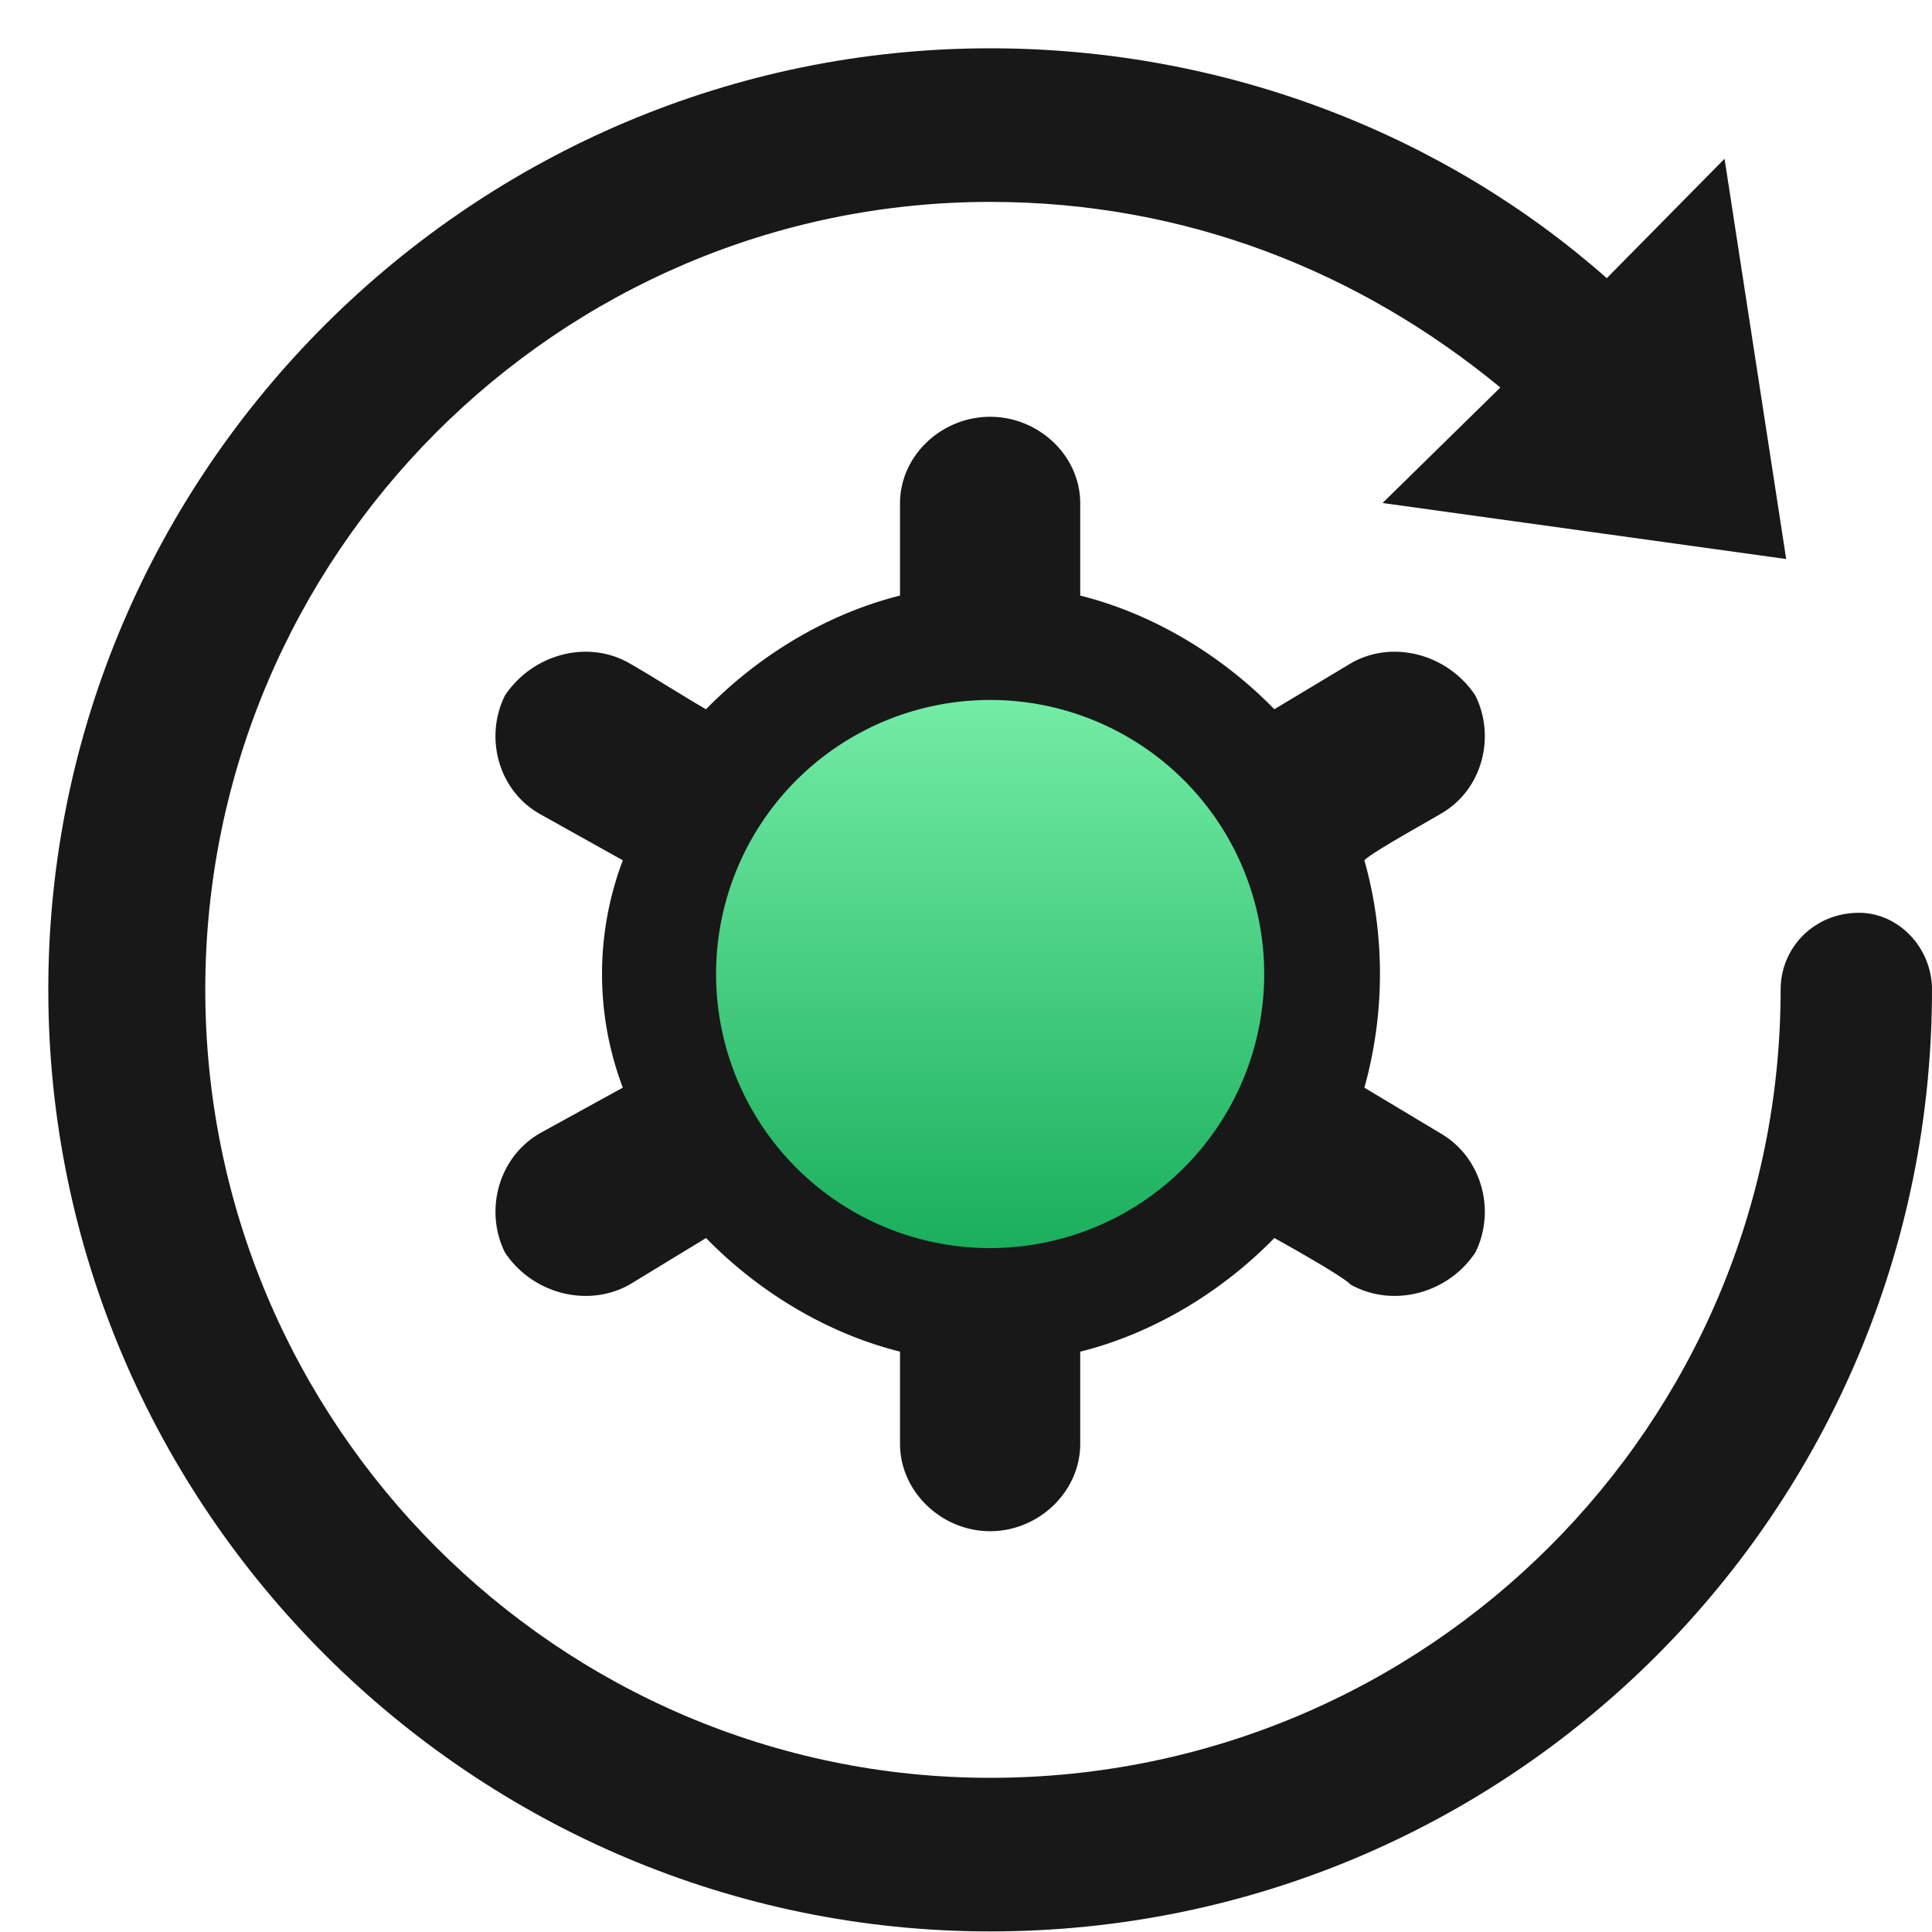 <svg xmlns="http://www.w3.org/2000/svg" width="40" height="40" fill="none" viewBox="0 0 40 40">
  <path fill="#181818" fill-rule="evenodd" d="M31.063 8.023C28.16 5.632 24.562 4.18 20.5 4.18c-8.938 0-16.25 7.313-16.25 16.308 0 9.007 7.312 16.32 16.25 16.32 9.053 0 16.366-7.313 16.366-16.32 0-.87.696-1.59 1.624-1.59.813 0 1.51.72 1.51 1.59 0 10.772-8.706 19.5-19.5 19.5-10.68 0-19.5-8.728-19.5-19.5C1 9.728 9.821 1 20.5 1c4.874 0 9.401 1.787 12.767 4.759l2.438-2.472 1.276 8.287-8.357-1.16 2.439-2.391Z" clip-rule="evenodd"/>
  <path fill="#181818" fill-rule="evenodd" d="m12.895 17.812-1.722-.962c-.86-.488-1.148-1.592-.717-2.453.574-.86 1.722-1.163 2.583-.66.287.157 1.292.789 1.579.947 1.148-1.176 2.582-1.995 4.016-2.353v-1.91c0-.989.861-1.792 1.866-1.792 1.004 0 1.865.803 1.865 1.793v1.909c1.435.358 2.871 1.177 4.019 2.353l1.577-.947c.861-.503 2.01-.2 2.583.66.43.861.143 1.965-.717 2.453-.287.172-1.435.804-1.579.962.43 1.521.43 3.17 0 4.707l1.579.947c.86.501 1.147 1.607.717 2.468-.574.86-1.722 1.147-2.583.66-.143-.159-1.29-.804-1.577-.962-1.148 1.176-2.584 1.995-4.019 2.353v1.909c0 .99-.86 1.808-1.865 1.808s-1.866-.819-1.866-1.808v-1.91c-1.434-.357-2.868-1.176-4.016-2.352l-1.58.962c-.86.487-2.008.2-2.582-.66-.43-.861-.144-1.967.717-2.468.287-.159 1.435-.79 1.722-.947a6.647 6.647 0 0 1 0-4.707Zm7.605-2.081c-1.578 0-3.013.847-3.874 2.21a4.837 4.837 0 0 0 0 4.434c.86 1.363 2.296 2.21 3.874 2.21 1.578 0 3.013-.847 3.874-2.21a4.837 4.837 0 0 0 0-4.434c-.86-1.363-2.296-2.21-3.874-2.21Z" clip-rule="evenodd"/>
  <path fill="url(#a)" d="M20.5 25.84a5.674 5.674 0 1 0 0-11.348 5.674 5.674 0 0 0 0 11.349Z"/>
  <defs>
    <linearGradient id="a" x1="20.244" x2="20.244" y1="14.496" y2="25.84" gradientUnits="userSpaceOnUse">
      <stop stop-color="#73ECA6"/>
      <stop offset="1" stop-color="#1AAF5D"/>
    </linearGradient>
  </defs>
</svg>
